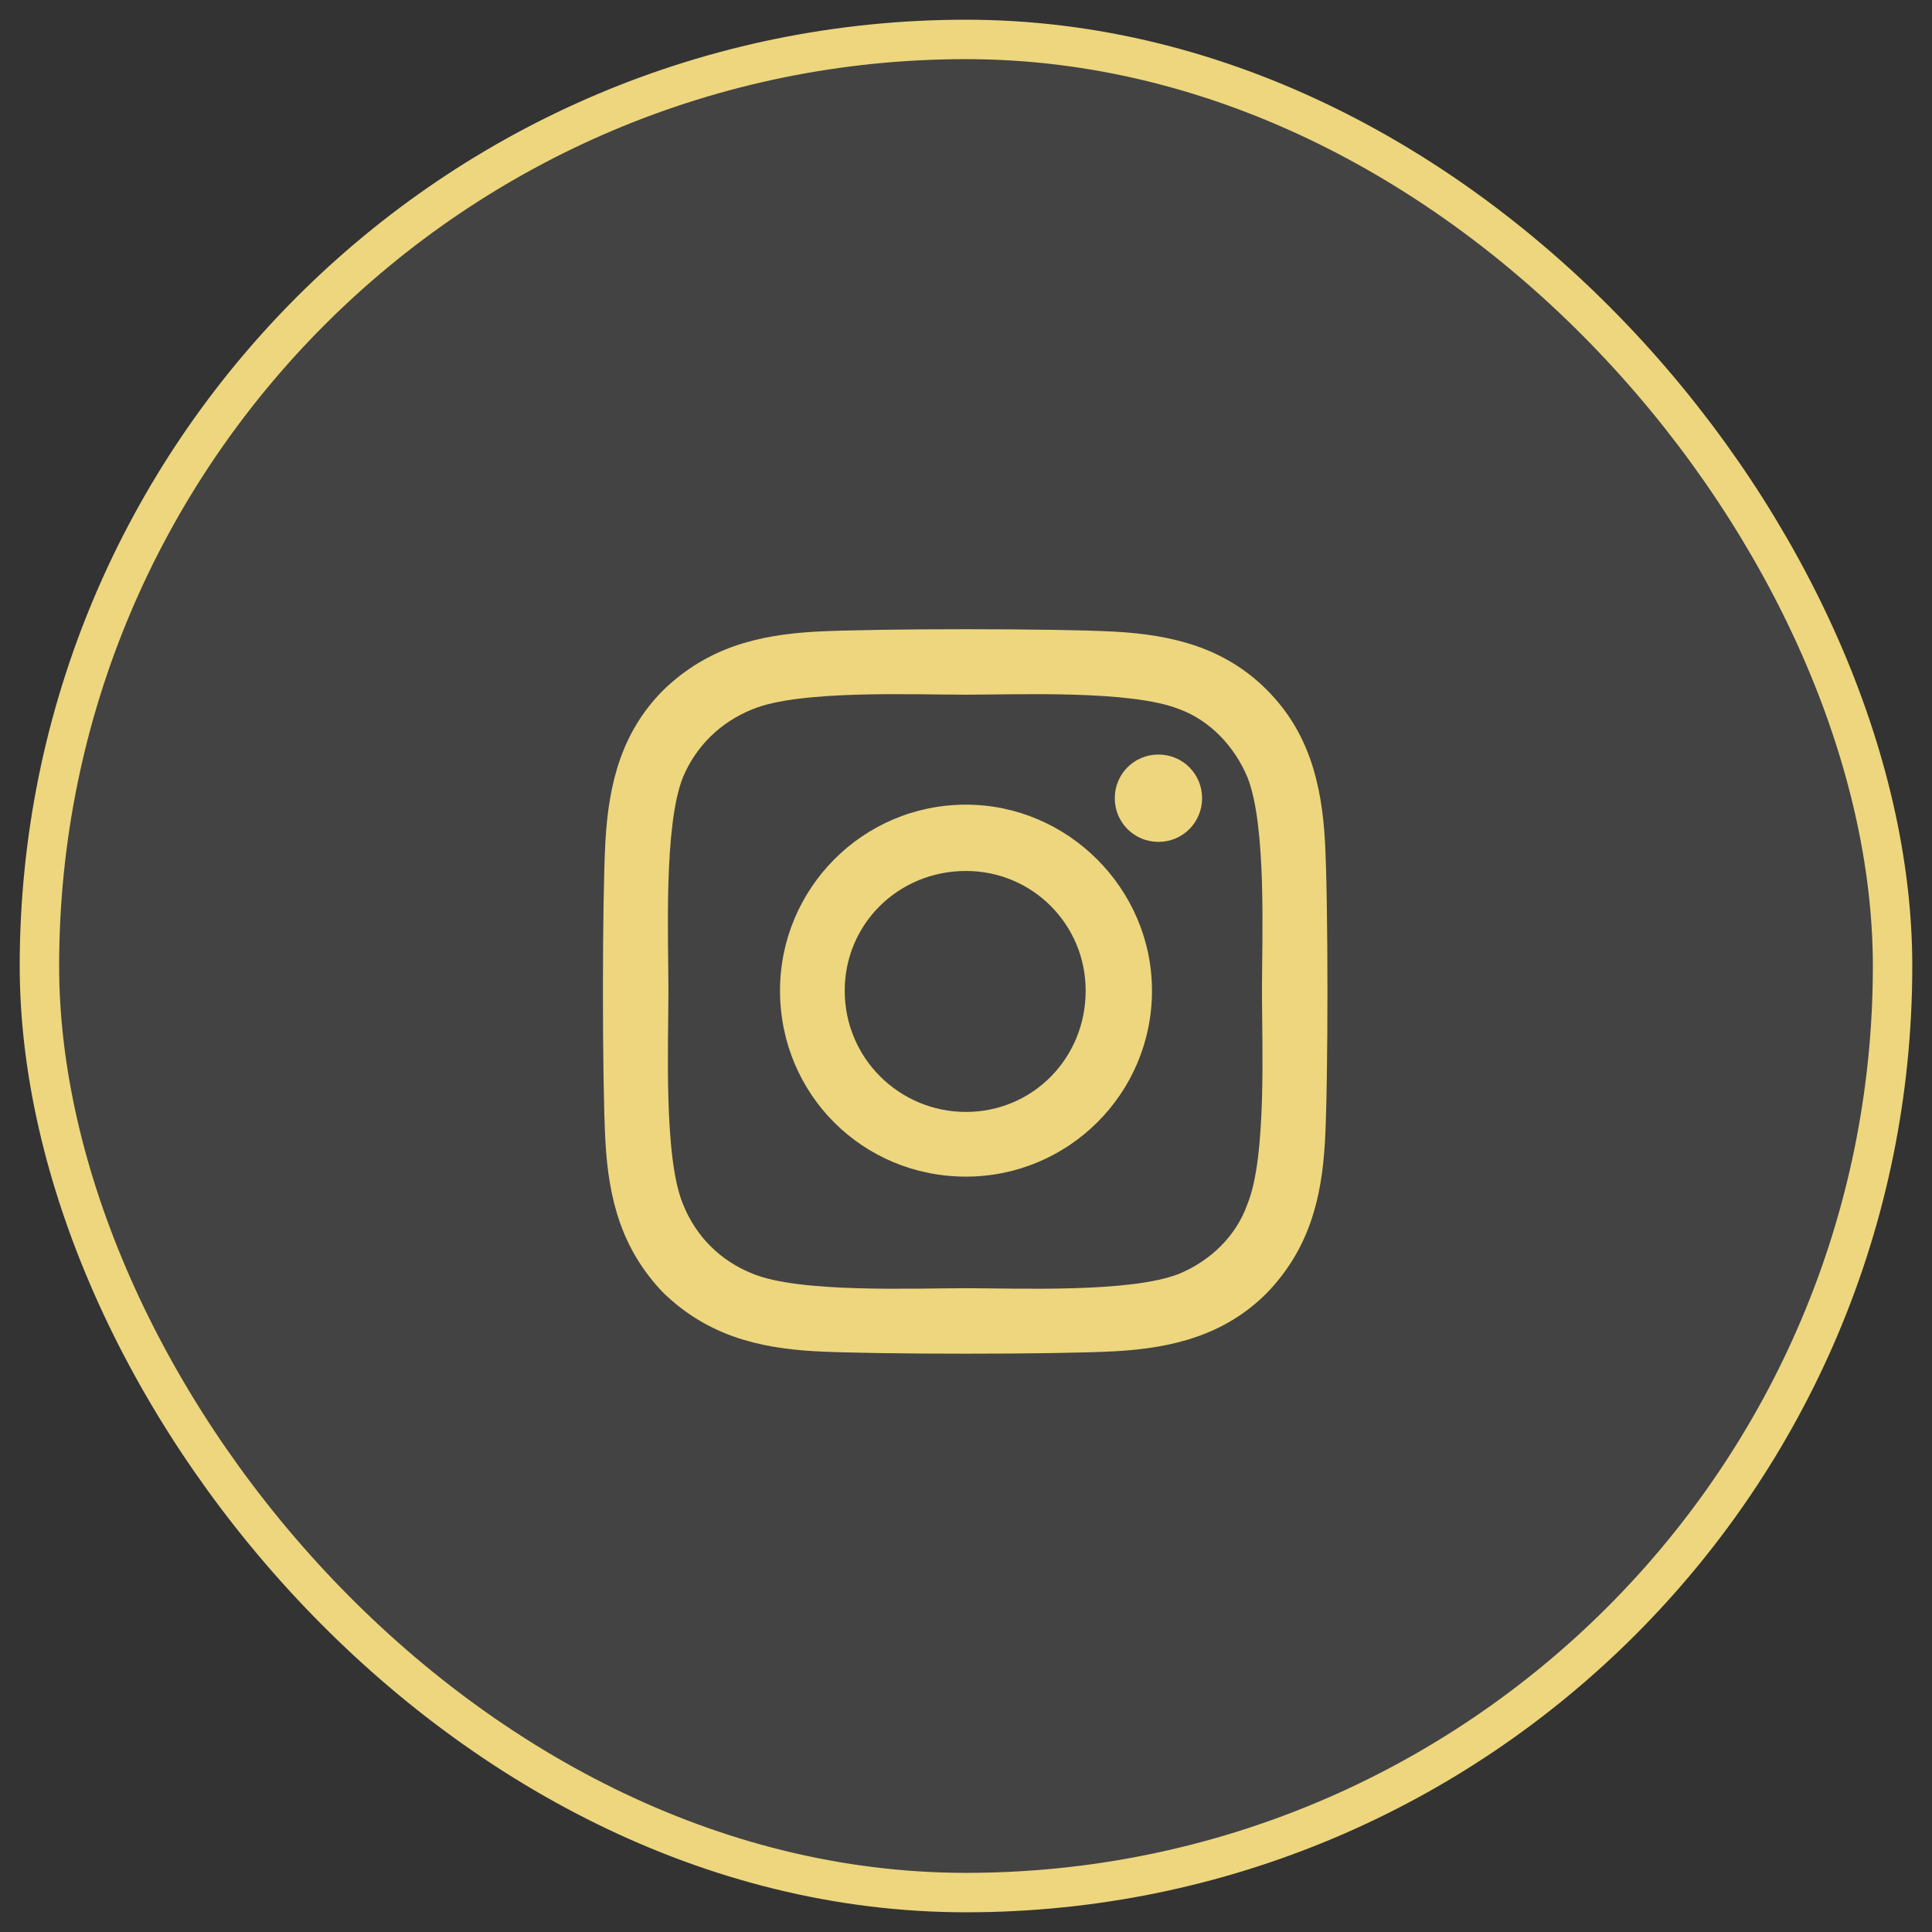<svg width="49" height="49" viewBox="0 0 49 49" fill="none" xmlns="http://www.w3.org/2000/svg">
<rect x="0" y="0" width="49" height="49" fill="#333333" stroke="none"/>
<rect x="1" y="1" width="47" height="47" rx="23.5" fill="white" fill-opacity="0.08"/>
<rect x="1" y="1" width="47" height="47" rx="23.5" stroke="#EDD67D"/>
<path d="M24.5 20.408C27.084 20.408 29.217 22.541 29.217 25.125C29.217 27.75 27.084 29.842 24.5 29.842C21.875 29.842 19.783 27.75 19.783 25.125C19.783 22.541 21.875 20.408 24.5 20.408ZM24.5 28.201C26.182 28.201 27.535 26.848 27.535 25.125C27.535 23.443 26.182 22.09 24.5 22.09C22.777 22.09 21.424 23.443 21.424 25.125C21.424 26.848 22.818 28.201 24.5 28.201ZM30.488 20.244C30.488 19.629 29.996 19.137 29.381 19.137C28.766 19.137 28.273 19.629 28.273 20.244C28.273 20.859 28.766 21.352 29.381 21.352C29.996 21.352 30.488 20.859 30.488 20.244ZM33.605 21.352C33.688 22.869 33.688 27.422 33.605 28.939C33.523 30.416 33.195 31.688 32.129 32.795C31.062 33.861 29.75 34.19 28.273 34.272C26.756 34.353 22.203 34.353 20.686 34.272C19.209 34.19 17.938 33.861 16.83 32.795C15.764 31.688 15.435 30.416 15.354 28.939C15.271 27.422 15.271 22.869 15.354 21.352C15.435 19.875 15.764 18.562 16.83 17.496C17.938 16.43 19.209 16.102 20.686 16.02C22.203 15.938 26.756 15.938 28.273 16.02C29.75 16.102 31.062 16.43 32.129 17.496C33.195 18.562 33.523 19.875 33.605 21.352ZM31.637 30.539C32.129 29.35 32.006 26.479 32.006 25.125C32.006 23.812 32.129 20.941 31.637 19.711C31.309 18.932 30.693 18.275 29.914 17.988C28.684 17.496 25.812 17.619 24.5 17.619C23.146 17.619 20.275 17.496 19.086 17.988C18.266 18.316 17.65 18.932 17.322 19.711C16.83 20.941 16.953 23.812 16.953 25.125C16.953 26.479 16.83 29.35 17.322 30.539C17.65 31.359 18.266 31.975 19.086 32.303C20.275 32.795 23.146 32.672 24.5 32.672C25.812 32.672 28.684 32.795 29.914 32.303C30.693 31.975 31.35 31.359 31.637 30.539Z" fill="#EDD67D"/>
</svg>
